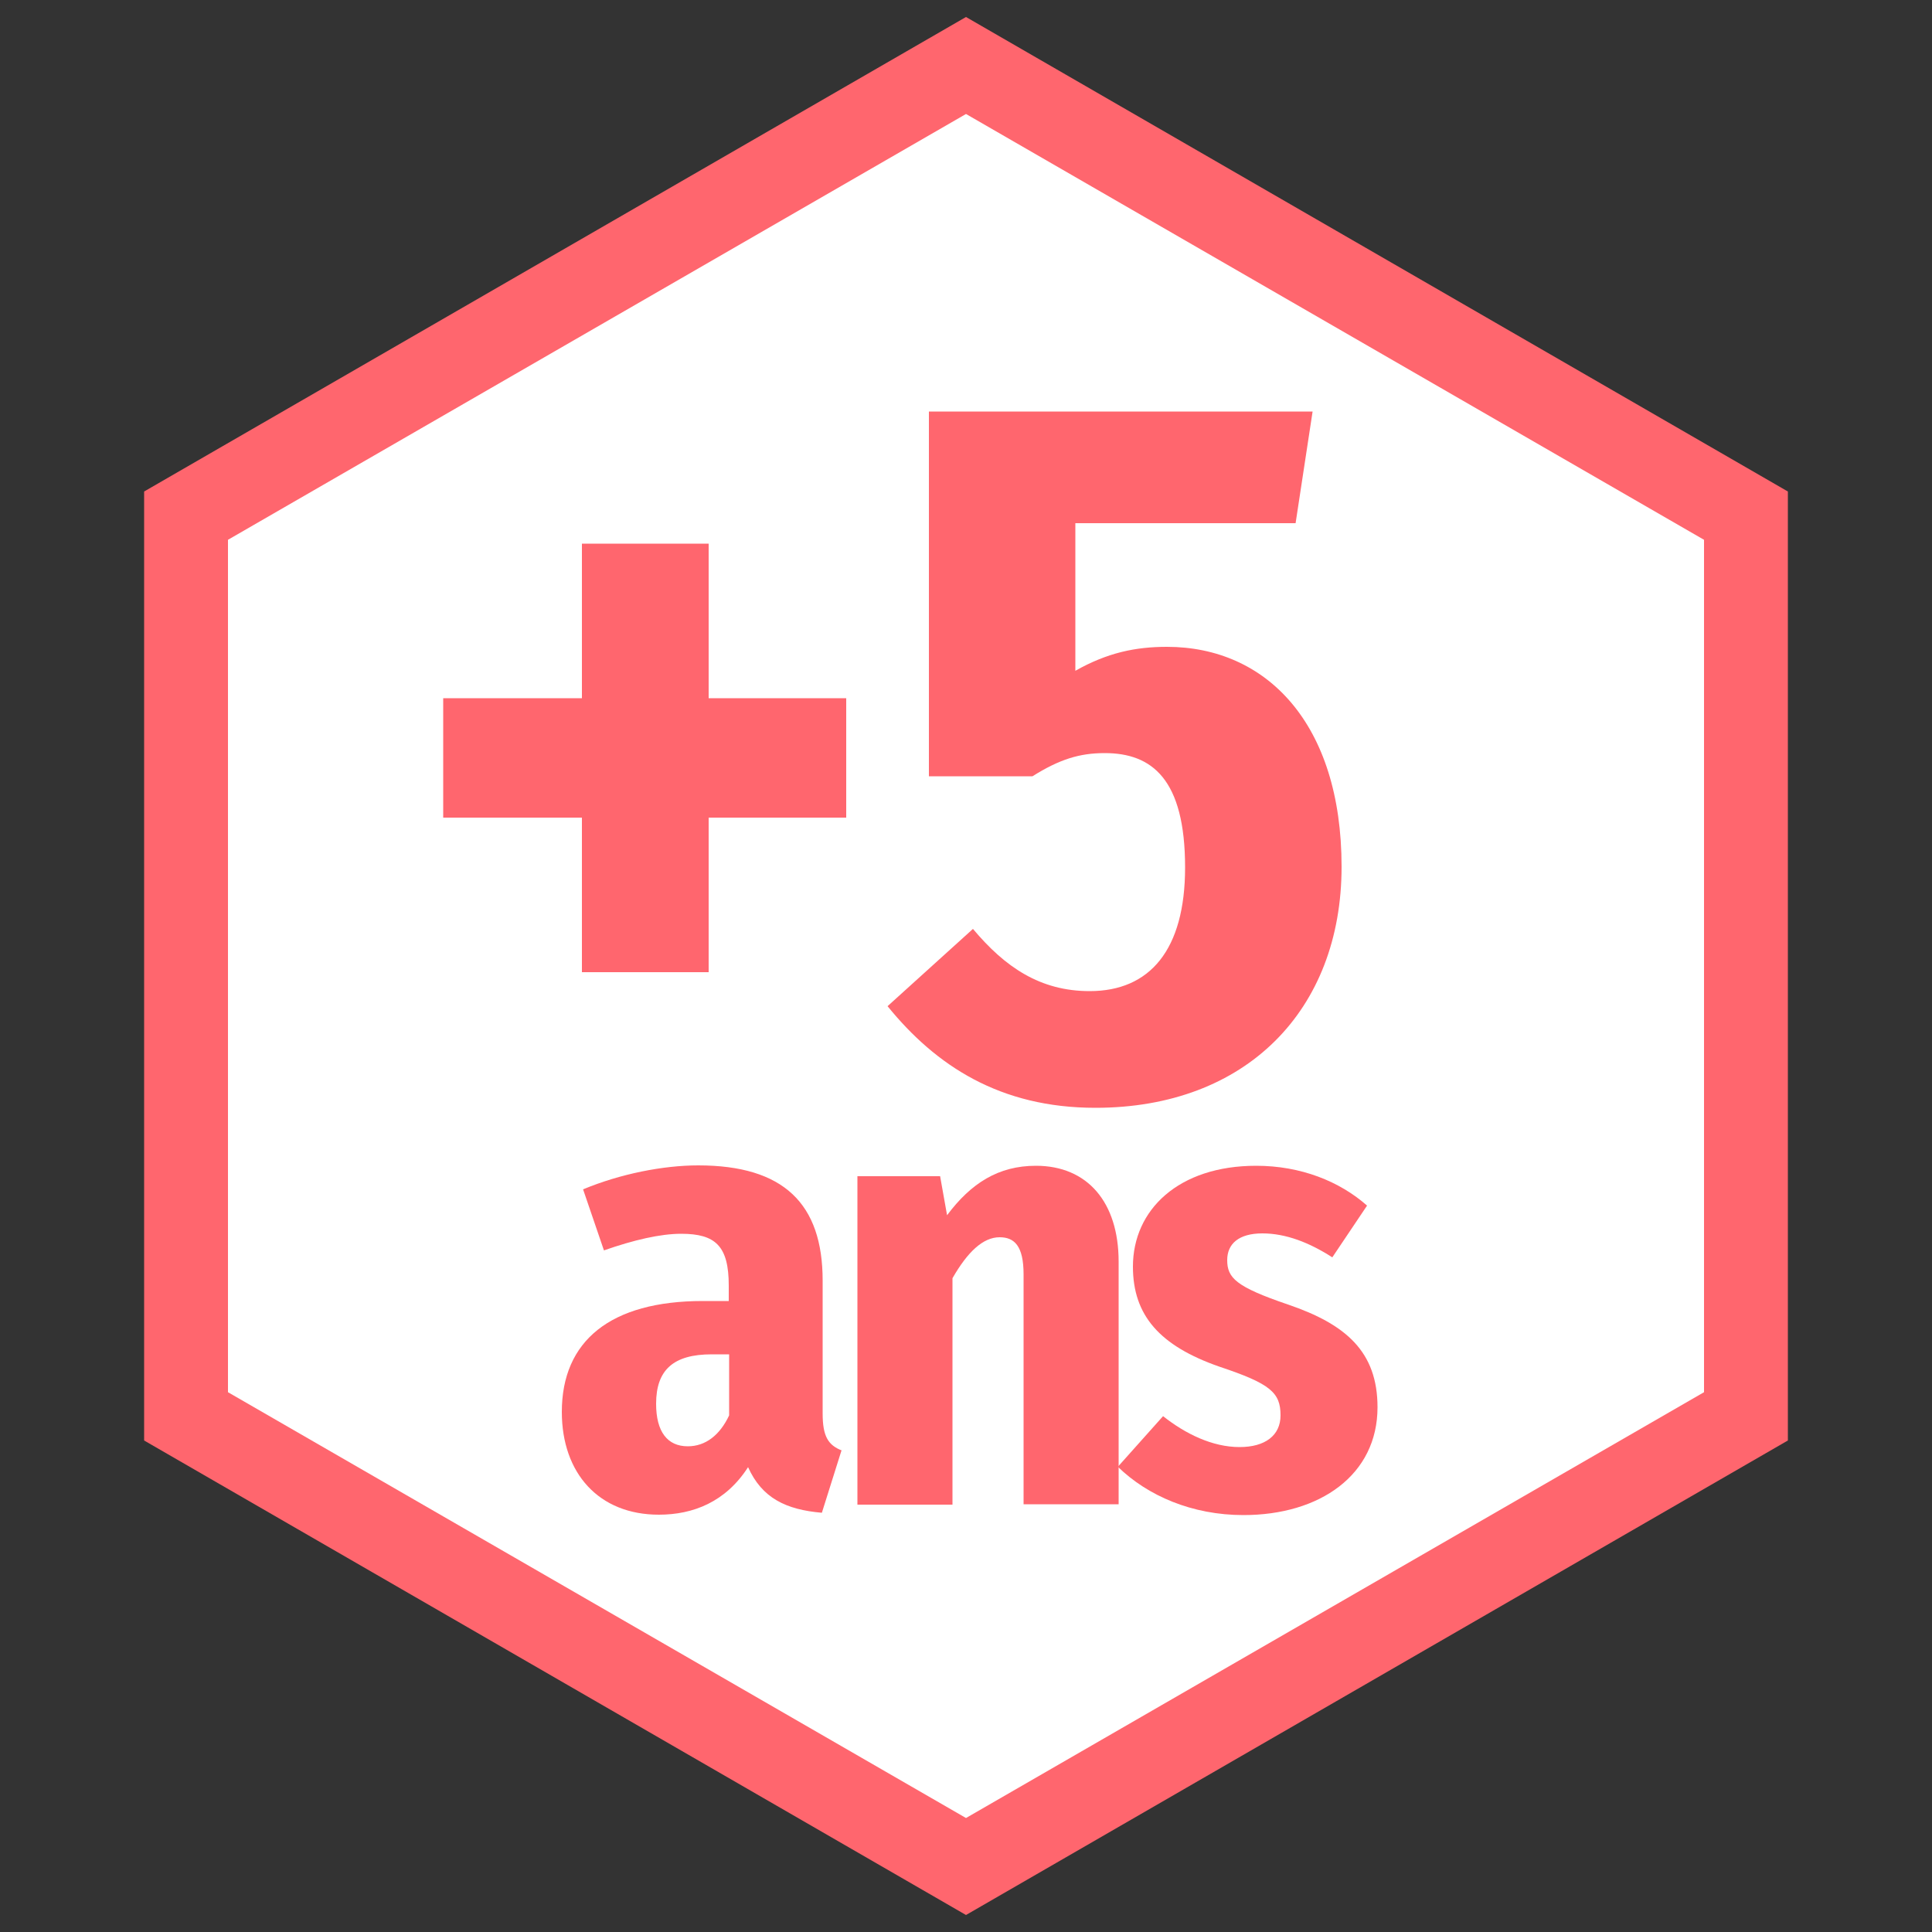 <?xml version="1.0" encoding="UTF-8"?><svg id="Calque_1" xmlns="http://www.w3.org/2000/svg" viewBox="0 0 50 50"><rect x="0" y="0" width="50" height="50" fill="#333333" stroke="none"/><defs><style>.cls-1{fill:#fff;}.cls-2{fill:#ff666e;}</style></defs><polygon class="cls-2" points="25 49.56 3.73 37.28 3.73 12.72 25 .44 46.27 12.72 46.27 37.28 25 49.56"/><polygon class="cls-1" points="5.9 36.03 25 47.05 44.1 36.03 44.1 13.97 25 2.95 5.9 13.97 5.9 36.03"/><path class="cls-2" d="m18.34,18.07h3.56v3.09h-3.56v4h-3.28v-4h-3.59v-3.09h3.59v-4h3.28v4Z"/><path class="cls-2" d="m33.52,13.54h-5.69v3.82c.83-.47,1.56-.62,2.37-.62,2.57,0,4.52,1.98,4.52,5.69s-2.47,6.24-6.37,6.24c-2.47,0-4.13-1.09-5.38-2.63l2.21-2c.83.99,1.74,1.61,3.02,1.61,1.56,0,2.47-1.07,2.47-3.2,0-2.29-.86-2.96-2.08-2.96-.65,0-1.17.16-1.87.6h-2.68v-9.44h9.93l-.44,2.89Z"/><path class="cls-2" d="m21.78,37.53l-.51,1.62c-.93-.08-1.55-.38-1.91-1.18-.58.9-1.42,1.23-2.31,1.23-1.55,0-2.51-1.07-2.51-2.66,0-1.84,1.26-2.87,3.65-2.87h.67v-.4c0-1.02-.34-1.34-1.23-1.34-.54,0-1.23.16-2,.43l-.54-1.58c.96-.4,2.07-.62,2.98-.62,2.21,0,3.22.99,3.22,2.98v3.44c0,.59.14.82.5.96Zm-2.91-.9v-1.58h-.45c-.99,0-1.44.4-1.44,1.28,0,.72.29,1.1.82,1.1.46,0,.83-.29,1.07-.8Z"/><path class="cls-2" d="m28.95,32.64v6.29h-2.46v-5.95c0-.74-.24-.96-.62-.96-.43,0-.83.38-1.22,1.06v5.86h-2.46v-8.5h2.14l.18,1.01c.62-.83,1.33-1.28,2.3-1.28,1.33,0,2.14.94,2.14,2.48Z"/><path class="cls-2" d="m35.38,31.2l-.9,1.34c-.59-.38-1.2-.62-1.81-.62s-.91.27-.91.69c0,.46.22.69,1.57,1.15,1.5.51,2.32,1.22,2.32,2.66,0,1.75-1.49,2.79-3.47,2.79-1.33,0-2.48-.5-3.25-1.25l1.17-1.31c.58.46,1.28.8,1.98.8.66,0,1.06-.3,1.06-.82,0-.59-.26-.82-1.58-1.26-1.55-.54-2.24-1.33-2.24-2.59,0-1.47,1.18-2.61,3.19-2.61,1.15,0,2.16.4,2.88,1.04Z"/></svg>